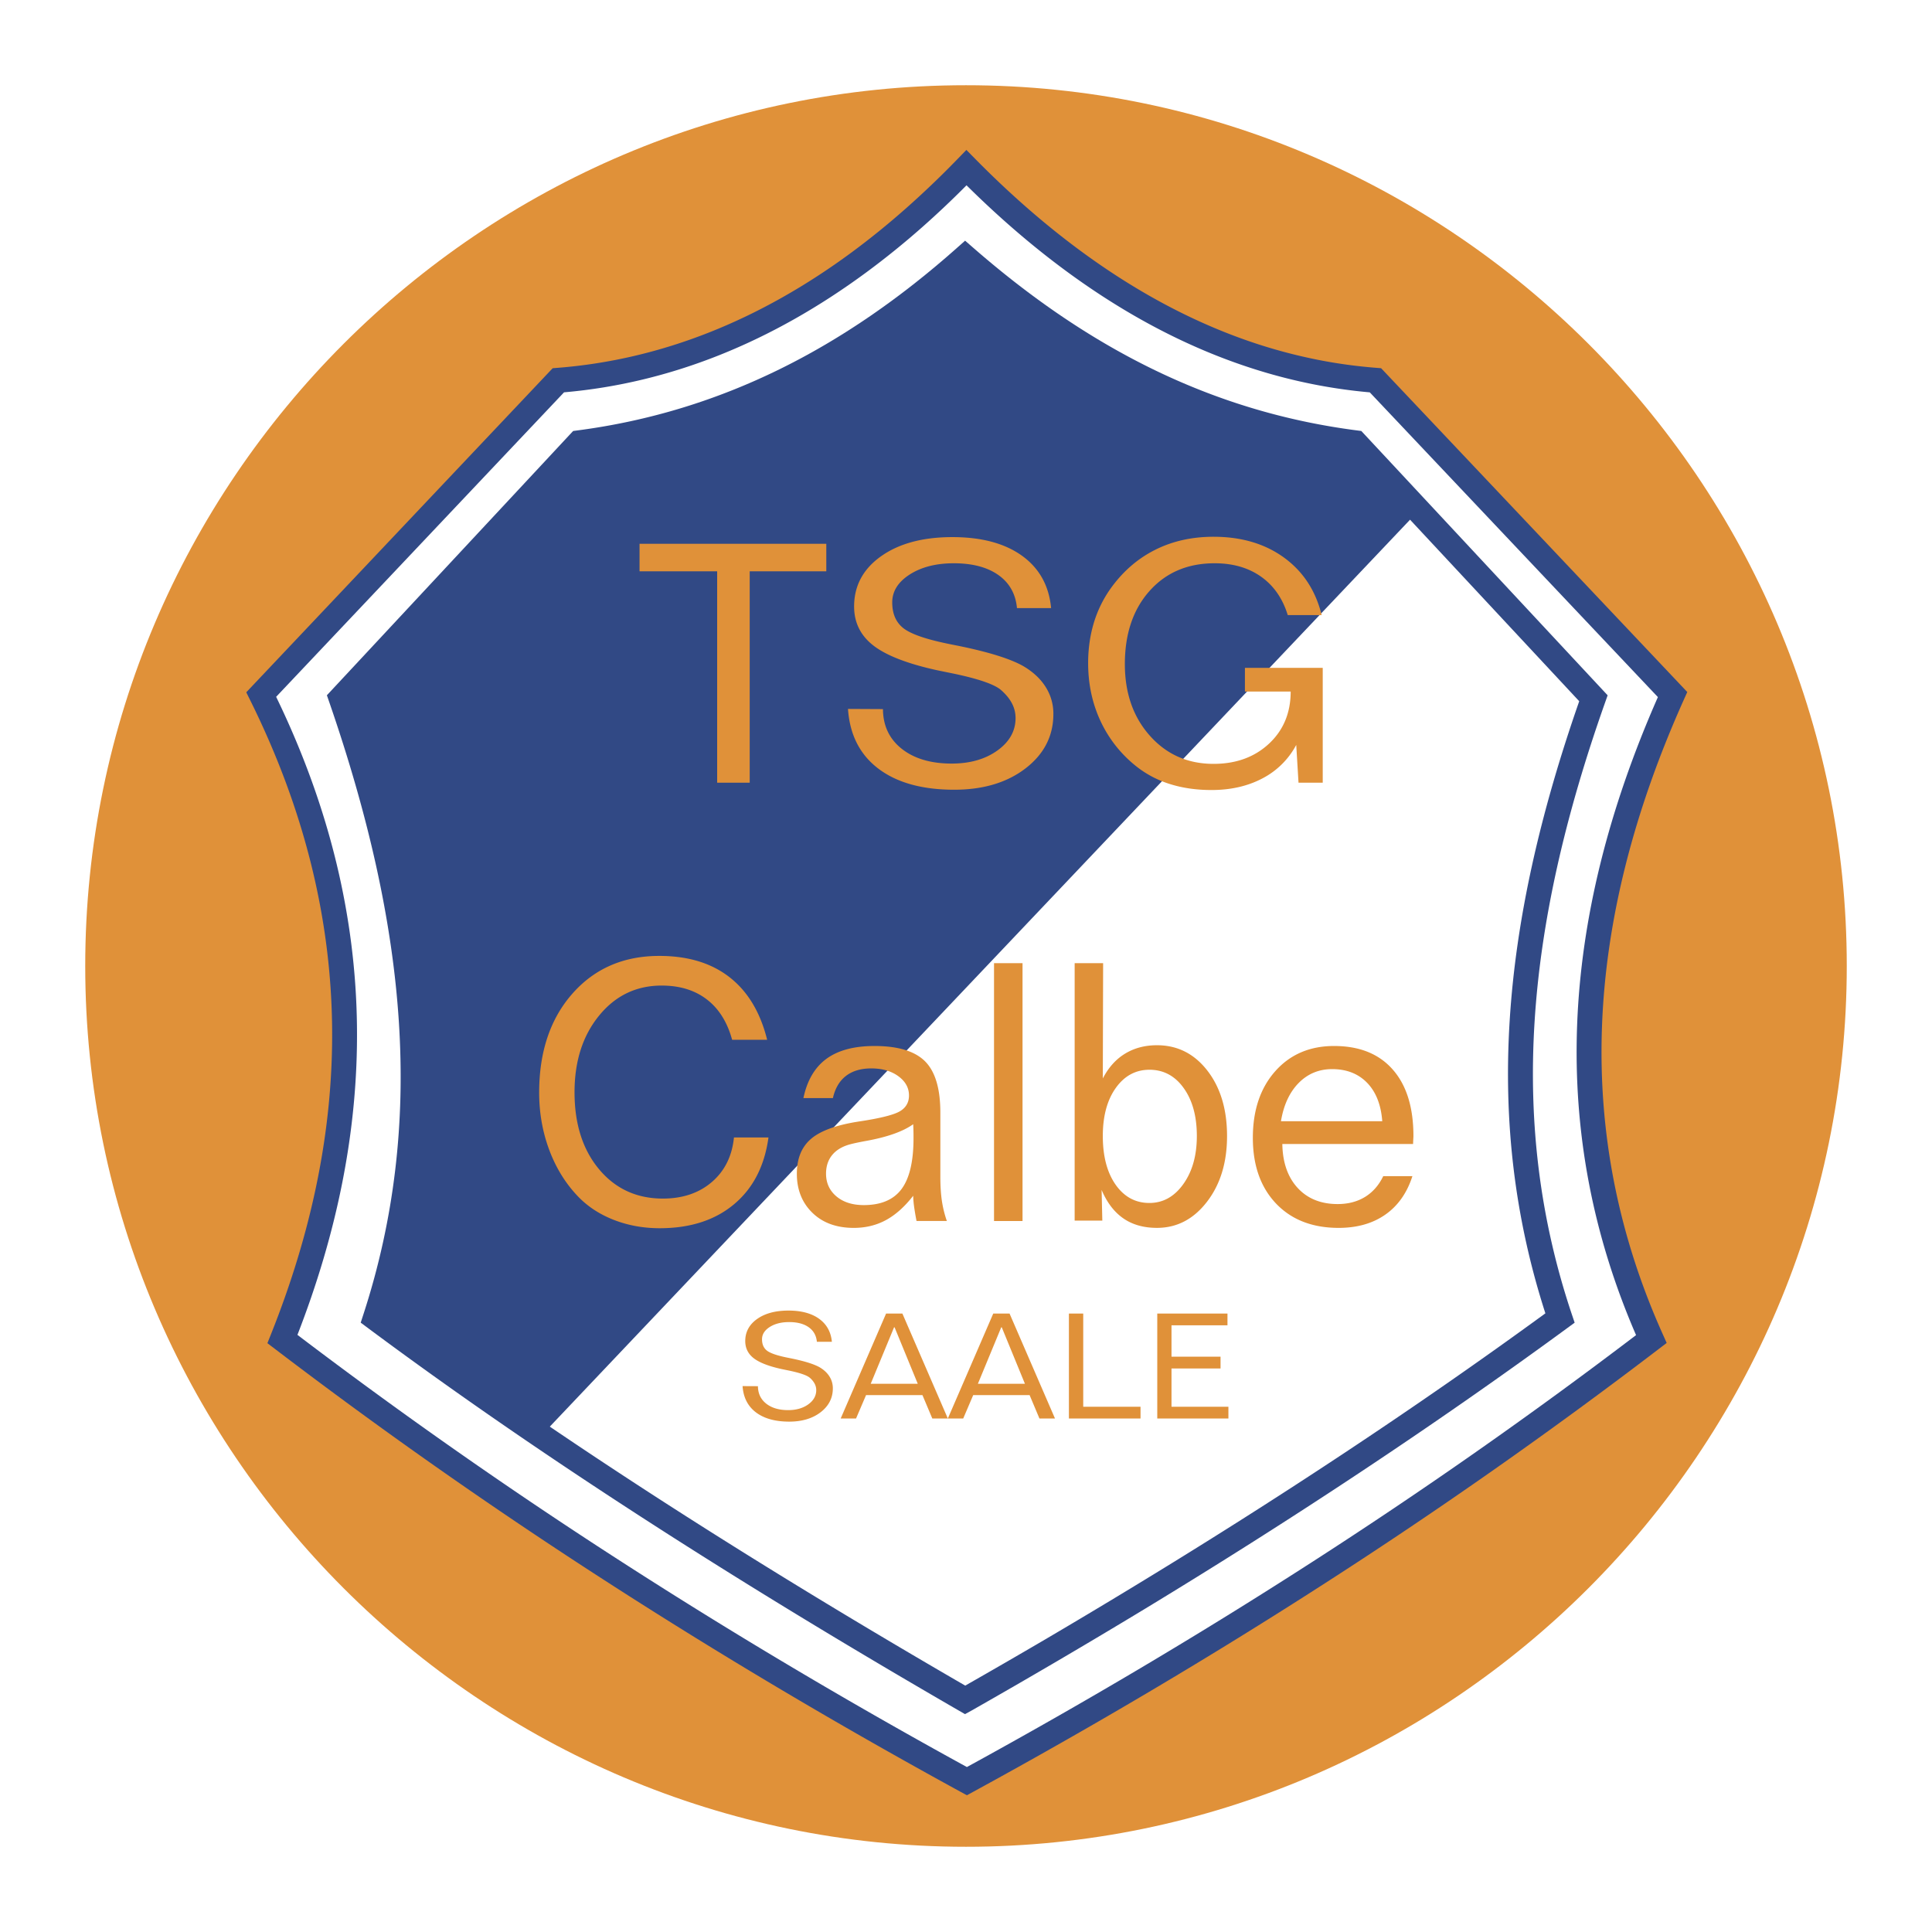 <svg xmlns="http://www.w3.org/2000/svg" width="2500" height="2500" viewBox="0 0 192.756 192.756"><path fill-rule="evenodd" clip-rule="evenodd" fill="#fff" d="M0 0h192.756v192.756H0V0z"/><path d="M96.378 8.504c48.399 0 87.874 39.474 87.874 87.874s-39.475 87.874-87.874 87.874c-48.399 0-87.874-39.475-87.874-87.874S47.979 8.504 96.378 8.504z" fill-rule="evenodd" clip-rule="evenodd" fill="#e09139"/><path d="M96.422 16.728c-12.358 12.76-26.041 20.07-40.715 21.212L26.062 69.294c11.249 22.673 10.21 44.04 2.117 64.304 21.59 16.475 44.43 31.066 68.288 44.107 23.9-13.041 46.74-27.633 68.287-44.107-9.09-20.264-8.051-41.63 2.119-64.304L137.229 37.94c-14.543-1.14-28.227-8.451-40.807-21.212z" fill-rule="evenodd" clip-rule="evenodd" fill="#fff"/><path d="M95.53 15.871l.006-.006.88-.907.889.902c8.914 9.044 18.375 15.301 28.287 18.507a52.24 52.24 0 0 0 5.814 1.516c1.932.386 3.902.658 5.912.816h.002l.473.037.336.355 29.645 31.354.566.599-.338.754c-5.018 11.185-7.781 22.041-8.17 32.594-.387 10.525 1.59 20.75 6.053 30.701l.4.893-.779.594a505.55 505.55 0 0 1-33.344 23.4c-11.4 7.344-23.111 14.268-35.104 20.811l-.592.322-.591-.322c-11.971-6.543-23.672-13.467-35.072-20.811a512.04 512.04 0 0 1-33.375-23.4l-.749-.57.347-.869c3.989-9.988 6.24-20.24 6.107-30.777C33 91.832 30.488 81 24.952 69.842l-.382-.771.591-.625 29.644-31.354.336-.355.473-.037c10.331-.804 20.165-4.738 29.38-11.54a79.237 79.237 0 0 0 5.335-4.32 91.927 91.927 0 0 0 5.201-4.969zm.9 2.616a92.307 92.307 0 0 1-4.462 4.213 81.288 81.288 0 0 1-5.5 4.447c-9.467 6.987-19.572 11.073-30.194 11.995l-28.723 30.38c5.448 11.242 7.93 22.172 8.063 32.813.133 10.572-2.05 20.846-5.938 30.846a509.865 509.865 0 0 0 32.465 22.717c11.193 7.211 22.644 13.996 34.326 20.4 11.703-6.404 23.164-13.189 34.357-20.4a504.57 504.57 0 0 0 32.406-22.693c-4.348-10.031-6.27-20.322-5.881-30.898.393-10.625 3.117-21.537 8.059-32.758l-28.746-30.404a52.756 52.756 0 0 1-5.74-.827 54.26 54.26 0 0 1-6.086-1.593c-9.973-3.227-19.469-9.389-28.406-18.238z" fill="#314985"/><path d="M96.296 25.661C85.019 35.679 72.512 42.237 57.789 44.167l-23.76 25.498c7.869 22.795 9.684 42.547 3.413 61.834 18.142 13.504 38.578 26.383 58.855 38.1 20.631-11.717 40.913-24.596 59.344-38.1-6.463-19.287-4.727-39.039 3.334-61.834l-23.76-25.498c-14.914-1.929-27.422-8.488-38.919-18.506z" fill-rule="evenodd" clip-rule="evenodd" fill="#fff"/><path d="M96.306 27.302c-5.479 4.763-11.253 8.725-17.429 11.759a66.69 66.69 0 0 1-20.483 6.272L35.442 69.965c3.83 11.242 6.189 21.757 6.837 31.855.644 10.047-.407 19.686-3.39 29.215 8.831 6.543 18.209 12.945 27.848 19.143 9.699 6.234 19.649 12.254 29.565 17.996a729.502 729.502 0 0 0 8.01-4.629 693.778 693.778 0 0 0 8.555-5.111c14.357-8.709 28.309-17.908 41.316-27.402-3.072-9.529-4.188-19.164-3.562-29.205.627-10.1 3.014-20.619 6.938-31.865L134.61 45.335a67.52 67.52 0 0 1-20.678-6.271c-6.217-3.031-12.041-6.994-17.626-11.762zm-18.514 9.53c6.271-3.081 12.125-7.162 17.681-12.097l.814-.723.825.718c5.66 4.934 11.572 9.016 17.904 12.103 6.316 3.079 13.045 5.163 20.354 6.108l.449.058.303.325 23.76 25.498.512.549-.25.707c-3.99 11.282-6.414 21.808-7.041 31.893-.625 10.053.535 19.66 3.711 29.137l.289.857-.729.533c-13.326 9.764-27.582 19.182-42.215 28.059a725.464 725.464 0 0 1-17.25 10.119l-.02.01h-.001l-.61.334-.602-.348c-10.158-5.871-20.353-12.029-30.277-18.41s-19.591-12.992-28.695-19.768l-.716-.533.274-.844c3.083-9.48 4.178-19.09 3.534-29.141-.646-10.09-3.044-20.62-6.941-31.909l-.242-.701.509-.545 23.76-25.498.303-.323.444-.059c7.216-.946 13.897-3.03 20.163-6.109z" fill="#314985"/><path d="M95.961 25.719c-11.055 10.47-22.946 16.124-37.548 17.905L34.006 69.382c7.575 22.146 9.427 42.772 3.442 61.883l16.584 11.936 87.3-92.038-6.258-6.911c-15.541-2.828-27.64-8.063-39.113-18.533z" fill-rule="evenodd" clip-rule="evenodd" fill="#314985"/><path d="M63.809 54.257H82.44v2.74h-7.641v21.09h-3.248v-21.09h-7.743v-2.74h.001zm41.06 6.414h-3.406c-.129-1.411-.748-2.515-1.848-3.296-1.104-.782-2.592-1.177-4.453-1.177-1.76 0-3.229.374-4.393 1.116-1.165.747-1.751 1.676-1.751 2.788 0 1.121.365 1.972 1.09 2.554.729.582 2.203 1.103 4.412 1.559.249.052.604.126 1.058.213 3.099.63 5.291 1.32 6.564 2.059.961.573 1.695 1.268 2.195 2.072a4.94 4.94 0 0 1 .758 2.675c0 2.189-.924 3.996-2.768 5.42-1.848 1.424-4.227 2.137-7.133 2.137-3.192 0-5.714-.704-7.558-2.102-1.848-1.403-2.859-3.392-3.031-5.959l3.488.018c.009 1.65.632 2.975 1.871 3.957s2.906 1.477 4.985 1.477c1.83 0 3.349-.435 4.56-1.303 1.211-.869 1.814-1.951 1.814-3.236a3.14 3.14 0 0 0-.363-1.472c-.24-.461-.609-.908-1.096-1.334-.684-.586-2.369-1.155-5.054-1.698-.586-.117-1.04-.213-1.354-.278-2.924-.643-5.031-1.463-6.315-2.454-1.284-.995-1.926-2.298-1.926-3.896 0-2.067.896-3.74 2.688-5.013 1.793-1.272 4.167-1.911 7.119-1.911 2.902 0 5.22.621 6.943 1.859 1.724 1.243 2.695 2.985 2.904 5.225zm26.992.7h-3.381c-.508-1.659-1.4-2.94-2.656-3.831-1.262-.895-2.809-1.342-4.639-1.342-2.684 0-4.85.921-6.49 2.758-1.645 1.841-2.467 4.277-2.467 7.3 0 2.901.836 5.29 2.5 7.153 1.662 1.868 3.783 2.802 6.352 2.802 2.244 0 4.088-.673 5.529-2.015 1.441-1.342 2.162-3.08 2.162-5.199h-4.564V66.63h7.762v11.457h-2.416l-.227-3.766a7.985 7.985 0 0 1-3.359 3.332c-1.465.777-3.164 1.168-5.096 1.168-1.492 0-2.869-.196-4.115-.586a10.34 10.34 0 0 1-3.35-1.747 12.467 12.467 0 0 1-3.59-4.512c-.832-1.767-1.252-3.709-1.252-5.82 0-1.403.186-2.719.545-3.939a11.826 11.826 0 0 1 1.621-3.392c1.215-1.729 2.699-3.04 4.445-3.93 1.746-.895 3.719-1.342 5.904-1.342 2.775 0 5.123.695 7.031 2.081 1.908 1.389 3.16 3.305 3.751 5.737zM82.996 133.869h-1.497c-.057-.619-.329-1.105-.812-1.449-.486-.344-1.14-.516-1.958-.516-.774 0-1.42.164-1.932.49-.512.328-.77.736-.77 1.225 0 .494.16.867.479 1.123.321.256.969.484 1.939.686.11.023.266.055.465.094 1.362.277 2.325.58 2.886.904.422.252.745.559.964.912.221.352.333.746.333 1.176 0 .961-.406 1.756-1.216 2.383-.812.625-1.858.939-3.135.939-1.403 0-2.512-.311-3.323-.924-.812-.617-1.257-1.492-1.332-2.621l1.533.008c.004.727.278 1.309.823 1.74s1.277.648 2.191.648c.804 0 1.473-.191 2.004-.572.532-.383.798-.857.798-1.422 0-.23-.055-.445-.161-.648a2.099 2.099 0 0 0-.481-.586c-.301-.258-1.042-.508-2.222-.746l-.595-.123c-1.286-.281-2.211-.643-2.776-1.078-.564-.438-.847-1.01-.847-1.713 0-.908.394-1.643 1.182-2.203.788-.559 1.832-.84 3.129-.84 1.276 0 2.295.273 3.053.816.76.547 1.186 1.313 1.278 2.297zm6.204-1.441l-2.329 5.633h4.695l-2.313-5.633H89.2zm-.794-1.377h1.625l4.535 10.475h-1.549l-.985-2.338h-5.625l-1 2.338h-1.533l4.532-10.475zm11.487 1.377l-2.33 5.633h4.695l-2.312-5.633h-.053zm-.795-1.377h1.625l4.535 10.475h-1.551l-.984-2.338h-5.625l-.999 2.338h-1.534l4.533-10.475zm7.548 0h1.428v9.299h5.717v1.176h-7.145v-10.475zm8.815 0h7.004v1.176h-5.584v3.129h4.893v1.176h-4.893v3.818h5.678v1.176h-7.098v-10.475zM76.539 103.74h-3.494c-.48-1.758-1.321-3.104-2.519-4.023-1.197-.922-2.701-1.387-4.508-1.387-2.528 0-4.615.998-6.244 2.996-1.633 1.996-2.452 4.547-2.452 7.65 0 3.16.814 5.719 2.439 7.67 1.629 1.955 3.756 2.936 6.373 2.936 1.971 0 3.6-.549 4.881-1.646 1.282-1.098 2.025-2.584 2.212-4.449h3.444c-.392 2.852-1.539 5.078-3.44 6.666-1.9 1.59-4.374 2.387-7.414 2.387-1.616 0-3.138-.275-4.557-.824-1.424-.553-2.622-1.336-3.591-2.346-1.237-1.289-2.194-2.836-2.866-4.631-.672-1.795-1.01-3.709-1.01-5.729 0-4.074 1.108-7.369 3.315-9.873 2.211-2.509 5.104-3.765 8.673-3.765 2.853 0 5.189.708 7.005 2.125 1.816 1.413 3.071 3.495 3.753 6.243zm14.57 8.424c-.979.703-2.505 1.258-4.565 1.641-.779.141-1.362.264-1.74.367-.779.211-1.375.57-1.78 1.068-.405.496-.61 1.121-.61 1.855 0 .93.347 1.684 1.033 2.266.689.58 1.602.871 2.728.871 1.718 0 2.978-.535 3.77-1.598.797-1.068 1.197-2.762 1.197-5.078 0-.375-.004-.66-.009-.854-.006-.19-.015-.374-.024-.538zm2.71-1.162v6.381c0 .938.053 1.754.156 2.447.107.693.271 1.359.494 1.988h-3.026c-.089-.455-.165-.896-.227-1.318s-.098-.824-.107-1.199c-.859 1.105-1.771 1.916-2.728 2.432-.957.516-2.025.773-3.196.773-1.718 0-3.098-.5-4.13-1.504-1.033-1.004-1.553-2.307-1.553-3.9 0-1.529.485-2.701 1.451-3.508.97-.811 2.612-1.393 4.917-1.729 2.039-.314 3.356-.652 3.939-1.01.587-.355.881-.881.881-1.561 0-.764-.356-1.406-1.064-1.922-.708-.516-1.611-.777-2.701-.777-1.033 0-1.878.252-2.523.75-.645.496-1.082 1.236-1.304 2.213h-2.941c.365-1.76 1.135-3.066 2.296-3.92 1.166-.854 2.764-1.279 4.793-1.279 2.341 0 4.023.51 5.042 1.523 1.02 1.018 1.531 2.729 1.531 5.12zm5.355-14.908h2.844v25.725h-2.844V96.094zm15.504 10.636c-1.369 0-2.492.605-3.355 1.814s-1.295 2.812-1.295 4.797c0 2.02.428 3.643 1.277 4.855.855 1.215 1.98 1.824 3.369 1.824 1.361 0 2.492-.629 3.387-1.885.898-1.256 1.348-2.855 1.348-4.795 0-1.971-.439-3.568-1.312-4.783-.871-1.219-2.016-1.828-3.422-1.828h.003v.001zm-7.459-10.636h2.84l-.031 11.504c.564-1.092 1.309-1.922 2.221-2.475.918-.559 1.98-.84 3.182-.84 2.039 0 3.717.844 5.025 2.527 1.309 1.688 1.967 3.867 1.967 6.535 0 2.645-.672 4.834-2.008 6.564-1.334 1.729-2.998 2.596-4.984 2.596-1.316 0-2.434-.312-3.346-.941s-1.643-1.58-2.176-2.846l.07 3.061h-2.76V96.094zm33.765 18.045h-13.045c.031 1.846.543 3.309 1.527 4.379.988 1.072 2.318 1.611 3.992 1.611 1.045 0 1.957-.238 2.732-.711.773-.475 1.379-1.168 1.816-2.072h2.91c-.535 1.668-1.434 2.947-2.693 3.83-1.26.885-2.816 1.33-4.664 1.33-2.621 0-4.707-.811-6.248-2.428-1.539-1.621-2.314-3.807-2.314-6.555 0-2.746.744-4.965 2.23-6.643s3.449-2.521 5.879-2.521c2.52 0 4.469.781 5.844 2.344 1.379 1.561 2.068 3.777 2.068 6.643 0 .084-.01.211-.018.381-.008.168-.016.308-.016.412zm-3.076-2.274c-.123-1.643-.627-2.922-1.508-3.832-.881-.908-2.047-1.367-3.494-1.367-1.316 0-2.43.463-3.338 1.383-.908.924-1.5 2.197-1.766 3.816h10.106z" fill-rule="evenodd" clip-rule="evenodd" fill="#e09139"/></svg>
